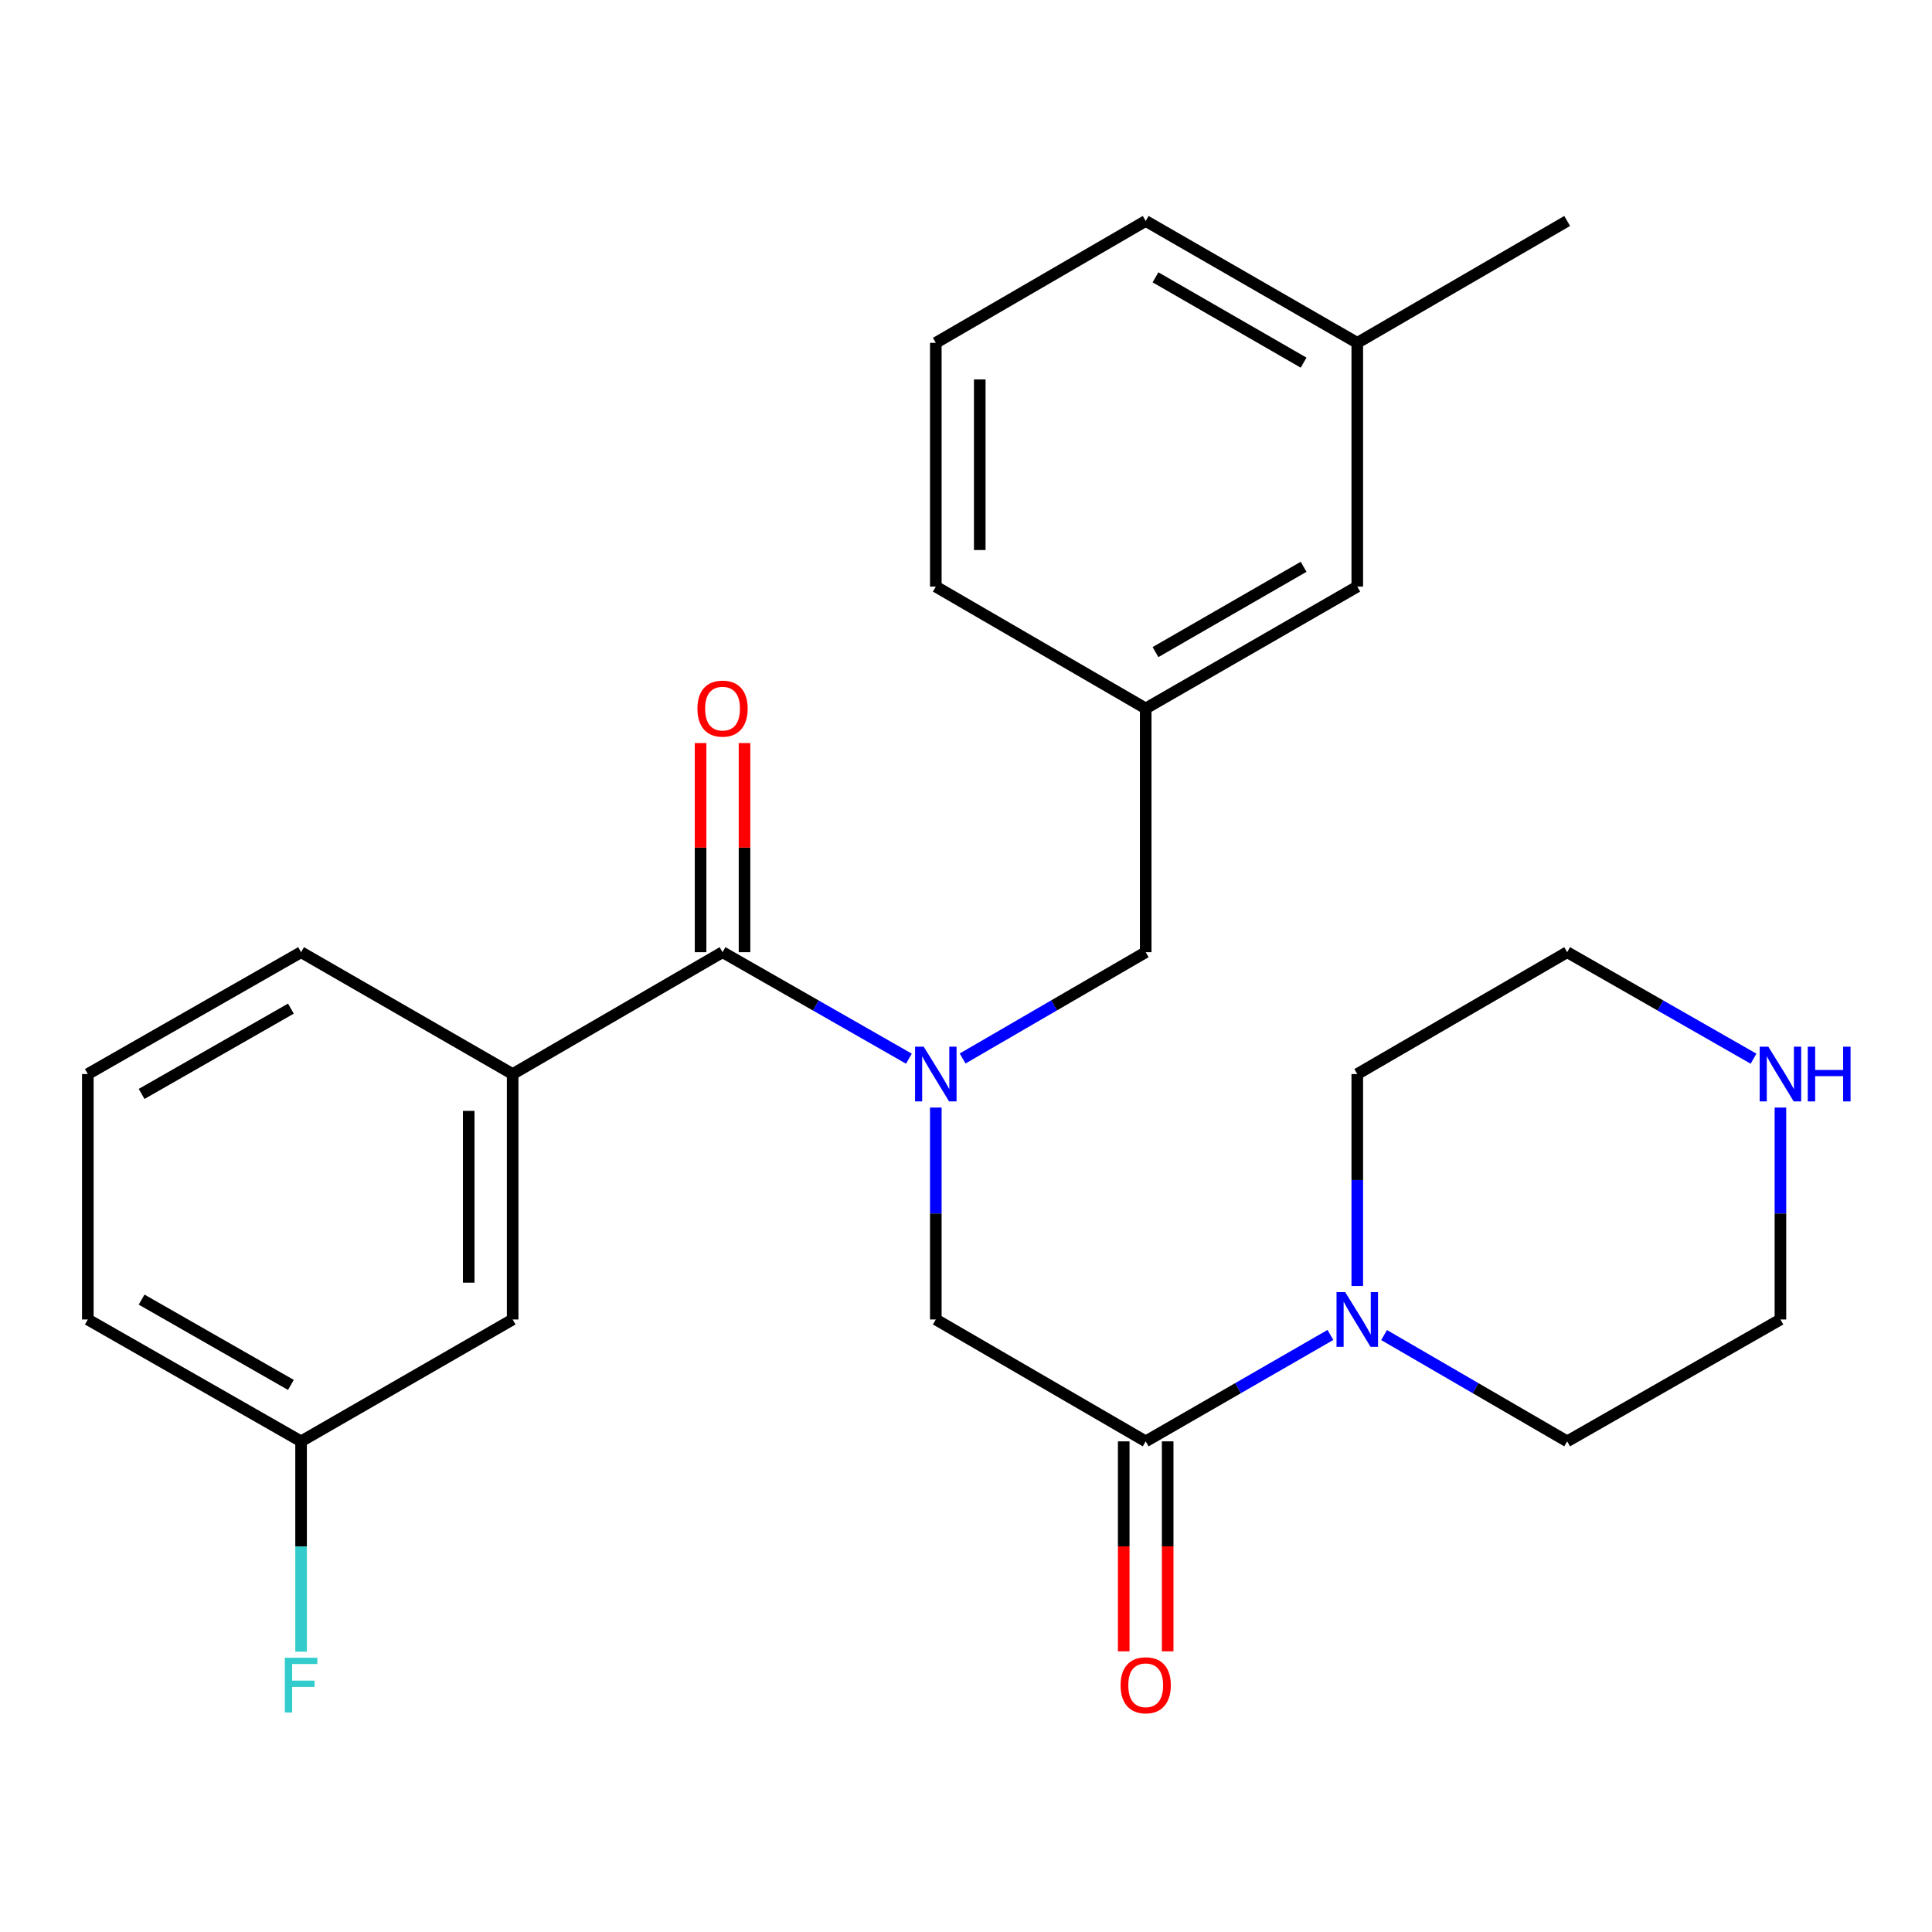 <?xml version='1.0' encoding='iso-8859-1'?>
<svg version='1.1' baseProfile='full'
              xmlns='http://www.w3.org/2000/svg'
                      xmlns:rdkit='http://www.rdkit.org/xml'
                      xmlns:xlink='http://www.w3.org/1999/xlink'
                  xml:space='preserve'
width='1000px' height='1000px' viewBox='0 0 1000 1000'>
<!-- END OF HEADER -->
<rect style='opacity:1.0;fill:#FFFFFF;stroke:none' width='1000' height='1000' x='0' y='0'> </rect>
<path class='bond-0' d='M 470.454,547.978 L 422.222,520.414' style='fill:none;fill-rule:evenodd;stroke:#0000FF;stroke-width:6px;stroke-linecap:butt;stroke-linejoin:miter;stroke-opacity:1' />
<path class='bond-0' d='M 422.222,520.414 L 373.989,492.849' style='fill:none;fill-rule:evenodd;stroke:#000000;stroke-width:6px;stroke-linecap:butt;stroke-linejoin:miter;stroke-opacity:1' />
<path class='bond-1' d='M 484.373,573.268 L 484.373,628.113' style='fill:none;fill-rule:evenodd;stroke:#0000FF;stroke-width:6px;stroke-linecap:butt;stroke-linejoin:miter;stroke-opacity:1' />
<path class='bond-1' d='M 484.373,628.113 L 484.373,682.959' style='fill:none;fill-rule:evenodd;stroke:#000000;stroke-width:6px;stroke-linecap:butt;stroke-linejoin:miter;stroke-opacity:1' />
<path class='bond-2' d='M 498.253,547.872 L 545.633,520.361' style='fill:none;fill-rule:evenodd;stroke:#0000FF;stroke-width:6px;stroke-linecap:butt;stroke-linejoin:miter;stroke-opacity:1' />
<path class='bond-2' d='M 545.633,520.361 L 593.012,492.849' style='fill:none;fill-rule:evenodd;stroke:#000000;stroke-width:6px;stroke-linecap:butt;stroke-linejoin:miter;stroke-opacity:1' />
<path class='bond-3' d='M 373.989,492.849 L 265.35,555.932' style='fill:none;fill-rule:evenodd;stroke:#000000;stroke-width:6px;stroke-linecap:butt;stroke-linejoin:miter;stroke-opacity:1' />
<path class='bond-4' d='M 385.362,492.849 L 385.362,438.729' style='fill:none;fill-rule:evenodd;stroke:#000000;stroke-width:6px;stroke-linecap:butt;stroke-linejoin:miter;stroke-opacity:1' />
<path class='bond-4' d='M 385.362,438.729 L 385.362,384.608' style='fill:none;fill-rule:evenodd;stroke:#FF0000;stroke-width:6px;stroke-linecap:butt;stroke-linejoin:miter;stroke-opacity:1' />
<path class='bond-4' d='M 362.616,492.849 L 362.616,438.729' style='fill:none;fill-rule:evenodd;stroke:#000000;stroke-width:6px;stroke-linecap:butt;stroke-linejoin:miter;stroke-opacity:1' />
<path class='bond-4' d='M 362.616,438.729 L 362.616,384.608' style='fill:none;fill-rule:evenodd;stroke:#FF0000;stroke-width:6px;stroke-linecap:butt;stroke-linejoin:miter;stroke-opacity:1' />
<path class='bond-5' d='M 593.012,746.042 L 484.373,682.959' style='fill:none;fill-rule:evenodd;stroke:#000000;stroke-width:6px;stroke-linecap:butt;stroke-linejoin:miter;stroke-opacity:1' />
<path class='bond-6' d='M 593.012,746.042 L 640.818,718.504' style='fill:none;fill-rule:evenodd;stroke:#000000;stroke-width:6px;stroke-linecap:butt;stroke-linejoin:miter;stroke-opacity:1' />
<path class='bond-6' d='M 640.818,718.504 L 688.624,690.966' style='fill:none;fill-rule:evenodd;stroke:#0000FF;stroke-width:6px;stroke-linecap:butt;stroke-linejoin:miter;stroke-opacity:1' />
<path class='bond-7' d='M 581.639,746.042 L 581.639,800.389' style='fill:none;fill-rule:evenodd;stroke:#000000;stroke-width:6px;stroke-linecap:butt;stroke-linejoin:miter;stroke-opacity:1' />
<path class='bond-7' d='M 581.639,800.389 L 581.639,854.735' style='fill:none;fill-rule:evenodd;stroke:#FF0000;stroke-width:6px;stroke-linecap:butt;stroke-linejoin:miter;stroke-opacity:1' />
<path class='bond-7' d='M 604.386,746.042 L 604.386,800.389' style='fill:none;fill-rule:evenodd;stroke:#000000;stroke-width:6px;stroke-linecap:butt;stroke-linejoin:miter;stroke-opacity:1' />
<path class='bond-7' d='M 604.386,800.389 L 604.386,854.735' style='fill:none;fill-rule:evenodd;stroke:#FF0000;stroke-width:6px;stroke-linecap:butt;stroke-linejoin:miter;stroke-opacity:1' />
<path class='bond-8' d='M 702.524,665.623 L 702.524,610.778' style='fill:none;fill-rule:evenodd;stroke:#0000FF;stroke-width:6px;stroke-linecap:butt;stroke-linejoin:miter;stroke-opacity:1' />
<path class='bond-8' d='M 702.524,610.778 L 702.524,555.932' style='fill:none;fill-rule:evenodd;stroke:#000000;stroke-width:6px;stroke-linecap:butt;stroke-linejoin:miter;stroke-opacity:1' />
<path class='bond-9' d='M 716.405,691.019 L 763.784,718.531' style='fill:none;fill-rule:evenodd;stroke:#0000FF;stroke-width:6px;stroke-linecap:butt;stroke-linejoin:miter;stroke-opacity:1' />
<path class='bond-9' d='M 763.784,718.531 L 811.163,746.042' style='fill:none;fill-rule:evenodd;stroke:#000000;stroke-width:6px;stroke-linecap:butt;stroke-linejoin:miter;stroke-opacity:1' />
<path class='bond-10' d='M 265.35,555.932 L 265.35,682.959' style='fill:none;fill-rule:evenodd;stroke:#000000;stroke-width:6px;stroke-linecap:butt;stroke-linejoin:miter;stroke-opacity:1' />
<path class='bond-10' d='M 242.603,574.986 L 242.603,663.905' style='fill:none;fill-rule:evenodd;stroke:#000000;stroke-width:6px;stroke-linecap:butt;stroke-linejoin:miter;stroke-opacity:1' />
<path class='bond-11' d='M 265.35,555.932 L 155.838,492.849' style='fill:none;fill-rule:evenodd;stroke:#000000;stroke-width:6px;stroke-linecap:butt;stroke-linejoin:miter;stroke-opacity:1' />
<path class='bond-12' d='M 593.012,492.849 L 593.012,366.695' style='fill:none;fill-rule:evenodd;stroke:#000000;stroke-width:6px;stroke-linecap:butt;stroke-linejoin:miter;stroke-opacity:1' />
<path class='bond-13' d='M 265.35,682.959 L 155.838,746.042' style='fill:none;fill-rule:evenodd;stroke:#000000;stroke-width:6px;stroke-linecap:butt;stroke-linejoin:miter;stroke-opacity:1' />
<path class='bond-14' d='M 921.547,573.268 L 921.547,628.113' style='fill:none;fill-rule:evenodd;stroke:#0000FF;stroke-width:6px;stroke-linecap:butt;stroke-linejoin:miter;stroke-opacity:1' />
<path class='bond-14' d='M 921.547,628.113 L 921.547,682.959' style='fill:none;fill-rule:evenodd;stroke:#000000;stroke-width:6px;stroke-linecap:butt;stroke-linejoin:miter;stroke-opacity:1' />
<path class='bond-15' d='M 907.629,547.978 L 859.396,520.414' style='fill:none;fill-rule:evenodd;stroke:#0000FF;stroke-width:6px;stroke-linecap:butt;stroke-linejoin:miter;stroke-opacity:1' />
<path class='bond-15' d='M 859.396,520.414 L 811.163,492.849' style='fill:none;fill-rule:evenodd;stroke:#000000;stroke-width:6px;stroke-linecap:butt;stroke-linejoin:miter;stroke-opacity:1' />
<path class='bond-16' d='M 593.012,366.695 L 702.524,303.624' style='fill:none;fill-rule:evenodd;stroke:#000000;stroke-width:6px;stroke-linecap:butt;stroke-linejoin:miter;stroke-opacity:1' />
<path class='bond-16' d='M 598.087,337.523 L 674.745,293.373' style='fill:none;fill-rule:evenodd;stroke:#000000;stroke-width:6px;stroke-linecap:butt;stroke-linejoin:miter;stroke-opacity:1' />
<path class='bond-17' d='M 593.012,366.695 L 484.373,303.624' style='fill:none;fill-rule:evenodd;stroke:#000000;stroke-width:6px;stroke-linecap:butt;stroke-linejoin:miter;stroke-opacity:1' />
<path class='bond-18' d='M 155.838,746.042 L 155.838,800.469' style='fill:none;fill-rule:evenodd;stroke:#000000;stroke-width:6px;stroke-linecap:butt;stroke-linejoin:miter;stroke-opacity:1' />
<path class='bond-18' d='M 155.838,800.469 L 155.838,854.895' style='fill:none;fill-rule:evenodd;stroke:#33CCCC;stroke-width:6px;stroke-linecap:butt;stroke-linejoin:miter;stroke-opacity:1' />
<path class='bond-19' d='M 155.838,746.042 L 45.455,682.959' style='fill:none;fill-rule:evenodd;stroke:#000000;stroke-width:6px;stroke-linecap:butt;stroke-linejoin:miter;stroke-opacity:1' />
<path class='bond-19' d='M 150.567,716.831 L 73.298,672.672' style='fill:none;fill-rule:evenodd;stroke:#000000;stroke-width:6px;stroke-linecap:butt;stroke-linejoin:miter;stroke-opacity:1' />
<path class='bond-20' d='M 702.524,303.624 L 702.524,177.457' style='fill:none;fill-rule:evenodd;stroke:#000000;stroke-width:6px;stroke-linecap:butt;stroke-linejoin:miter;stroke-opacity:1' />
<path class='bond-21' d='M 702.524,177.457 L 811.163,114.373' style='fill:none;fill-rule:evenodd;stroke:#000000;stroke-width:6px;stroke-linecap:butt;stroke-linejoin:miter;stroke-opacity:1' />
<path class='bond-22' d='M 702.524,177.457 L 593.012,114.373' style='fill:none;fill-rule:evenodd;stroke:#000000;stroke-width:6px;stroke-linecap:butt;stroke-linejoin:miter;stroke-opacity:1' />
<path class='bond-22' d='M 674.743,187.704 L 598.085,143.546' style='fill:none;fill-rule:evenodd;stroke:#000000;stroke-width:6px;stroke-linecap:butt;stroke-linejoin:miter;stroke-opacity:1' />
<path class='bond-23' d='M 702.524,555.932 L 811.163,492.849' style='fill:none;fill-rule:evenodd;stroke:#000000;stroke-width:6px;stroke-linecap:butt;stroke-linejoin:miter;stroke-opacity:1' />
<path class='bond-24' d='M 811.163,746.042 L 921.547,682.959' style='fill:none;fill-rule:evenodd;stroke:#000000;stroke-width:6px;stroke-linecap:butt;stroke-linejoin:miter;stroke-opacity:1' />
<path class='bond-25' d='M 155.838,492.849 L 45.455,555.932' style='fill:none;fill-rule:evenodd;stroke:#000000;stroke-width:6px;stroke-linecap:butt;stroke-linejoin:miter;stroke-opacity:1' />
<path class='bond-25' d='M 150.567,522.06 L 73.298,566.219' style='fill:none;fill-rule:evenodd;stroke:#000000;stroke-width:6px;stroke-linecap:butt;stroke-linejoin:miter;stroke-opacity:1' />
<path class='bond-26' d='M 45.455,555.932 L 45.455,682.959' style='fill:none;fill-rule:evenodd;stroke:#000000;stroke-width:6px;stroke-linecap:butt;stroke-linejoin:miter;stroke-opacity:1' />
<path class='bond-27' d='M 484.373,177.457 L 484.373,303.624' style='fill:none;fill-rule:evenodd;stroke:#000000;stroke-width:6px;stroke-linecap:butt;stroke-linejoin:miter;stroke-opacity:1' />
<path class='bond-27' d='M 507.119,196.382 L 507.119,284.699' style='fill:none;fill-rule:evenodd;stroke:#000000;stroke-width:6px;stroke-linecap:butt;stroke-linejoin:miter;stroke-opacity:1' />
<path class='bond-28' d='M 484.373,177.457 L 593.012,114.373' style='fill:none;fill-rule:evenodd;stroke:#000000;stroke-width:6px;stroke-linecap:butt;stroke-linejoin:miter;stroke-opacity:1' />
<path  class='atom-0' d='M 478.113 541.772
L 487.393 556.772
Q 488.313 558.252, 489.793 560.932
Q 491.273 563.612, 491.353 563.772
L 491.353 541.772
L 495.113 541.772
L 495.113 570.092
L 491.233 570.092
L 481.273 553.692
Q 480.113 551.772, 478.873 549.572
Q 477.673 547.372, 477.313 546.692
L 477.313 570.092
L 473.633 570.092
L 473.633 541.772
L 478.113 541.772
' fill='#0000FF'/>
<path  class='atom-3' d='M 696.264 668.799
L 705.544 683.799
Q 706.464 685.279, 707.944 687.959
Q 709.424 690.639, 709.504 690.799
L 709.504 668.799
L 713.264 668.799
L 713.264 697.119
L 709.384 697.119
L 699.424 680.719
Q 698.264 678.799, 697.024 676.599
Q 695.824 674.399, 695.464 673.719
L 695.464 697.119
L 691.784 697.119
L 691.784 668.799
L 696.264 668.799
' fill='#0000FF'/>
<path  class='atom-7' d='M 360.989 366.775
Q 360.989 359.975, 364.349 356.175
Q 367.709 352.375, 373.989 352.375
Q 380.269 352.375, 383.629 356.175
Q 386.989 359.975, 386.989 366.775
Q 386.989 373.655, 383.589 377.575
Q 380.189 381.455, 373.989 381.455
Q 367.749 381.455, 364.349 377.575
Q 360.989 373.695, 360.989 366.775
M 373.989 378.255
Q 378.309 378.255, 380.629 375.375
Q 382.989 372.455, 382.989 366.775
Q 382.989 361.215, 380.629 358.415
Q 378.309 355.575, 373.989 355.575
Q 369.669 355.575, 367.309 358.375
Q 364.989 361.175, 364.989 366.775
Q 364.989 372.495, 367.309 375.375
Q 369.669 378.255, 373.989 378.255
' fill='#FF0000'/>
<path  class='atom-8' d='M 580.012 872.289
Q 580.012 865.489, 583.372 861.689
Q 586.732 857.889, 593.012 857.889
Q 599.292 857.889, 602.652 861.689
Q 606.012 865.489, 606.012 872.289
Q 606.012 879.169, 602.612 883.089
Q 599.212 886.969, 593.012 886.969
Q 586.772 886.969, 583.372 883.089
Q 580.012 879.209, 580.012 872.289
M 593.012 883.769
Q 597.332 883.769, 599.652 880.889
Q 602.012 877.969, 602.012 872.289
Q 602.012 866.729, 599.652 863.929
Q 597.332 861.089, 593.012 861.089
Q 588.692 861.089, 586.332 863.889
Q 584.012 866.689, 584.012 872.289
Q 584.012 878.009, 586.332 880.889
Q 588.692 883.769, 593.012 883.769
' fill='#FF0000'/>
<path  class='atom-10' d='M 915.287 541.772
L 924.567 556.772
Q 925.487 558.252, 926.967 560.932
Q 928.447 563.612, 928.527 563.772
L 928.527 541.772
L 932.287 541.772
L 932.287 570.092
L 928.407 570.092
L 918.447 553.692
Q 917.287 551.772, 916.047 549.572
Q 914.847 547.372, 914.487 546.692
L 914.487 570.092
L 910.807 570.092
L 910.807 541.772
L 915.287 541.772
' fill='#0000FF'/>
<path  class='atom-10' d='M 935.687 541.772
L 939.527 541.772
L 939.527 553.812
L 954.007 553.812
L 954.007 541.772
L 957.847 541.772
L 957.847 570.092
L 954.007 570.092
L 954.007 557.012
L 939.527 557.012
L 939.527 570.092
L 935.687 570.092
L 935.687 541.772
' fill='#0000FF'/>
<path  class='atom-14' d='M 147.418 858.049
L 164.258 858.049
L 164.258 861.289
L 151.218 861.289
L 151.218 869.889
L 162.818 869.889
L 162.818 873.169
L 151.218 873.169
L 151.218 886.369
L 147.418 886.369
L 147.418 858.049
' fill='#33CCCC'/>
</svg>
